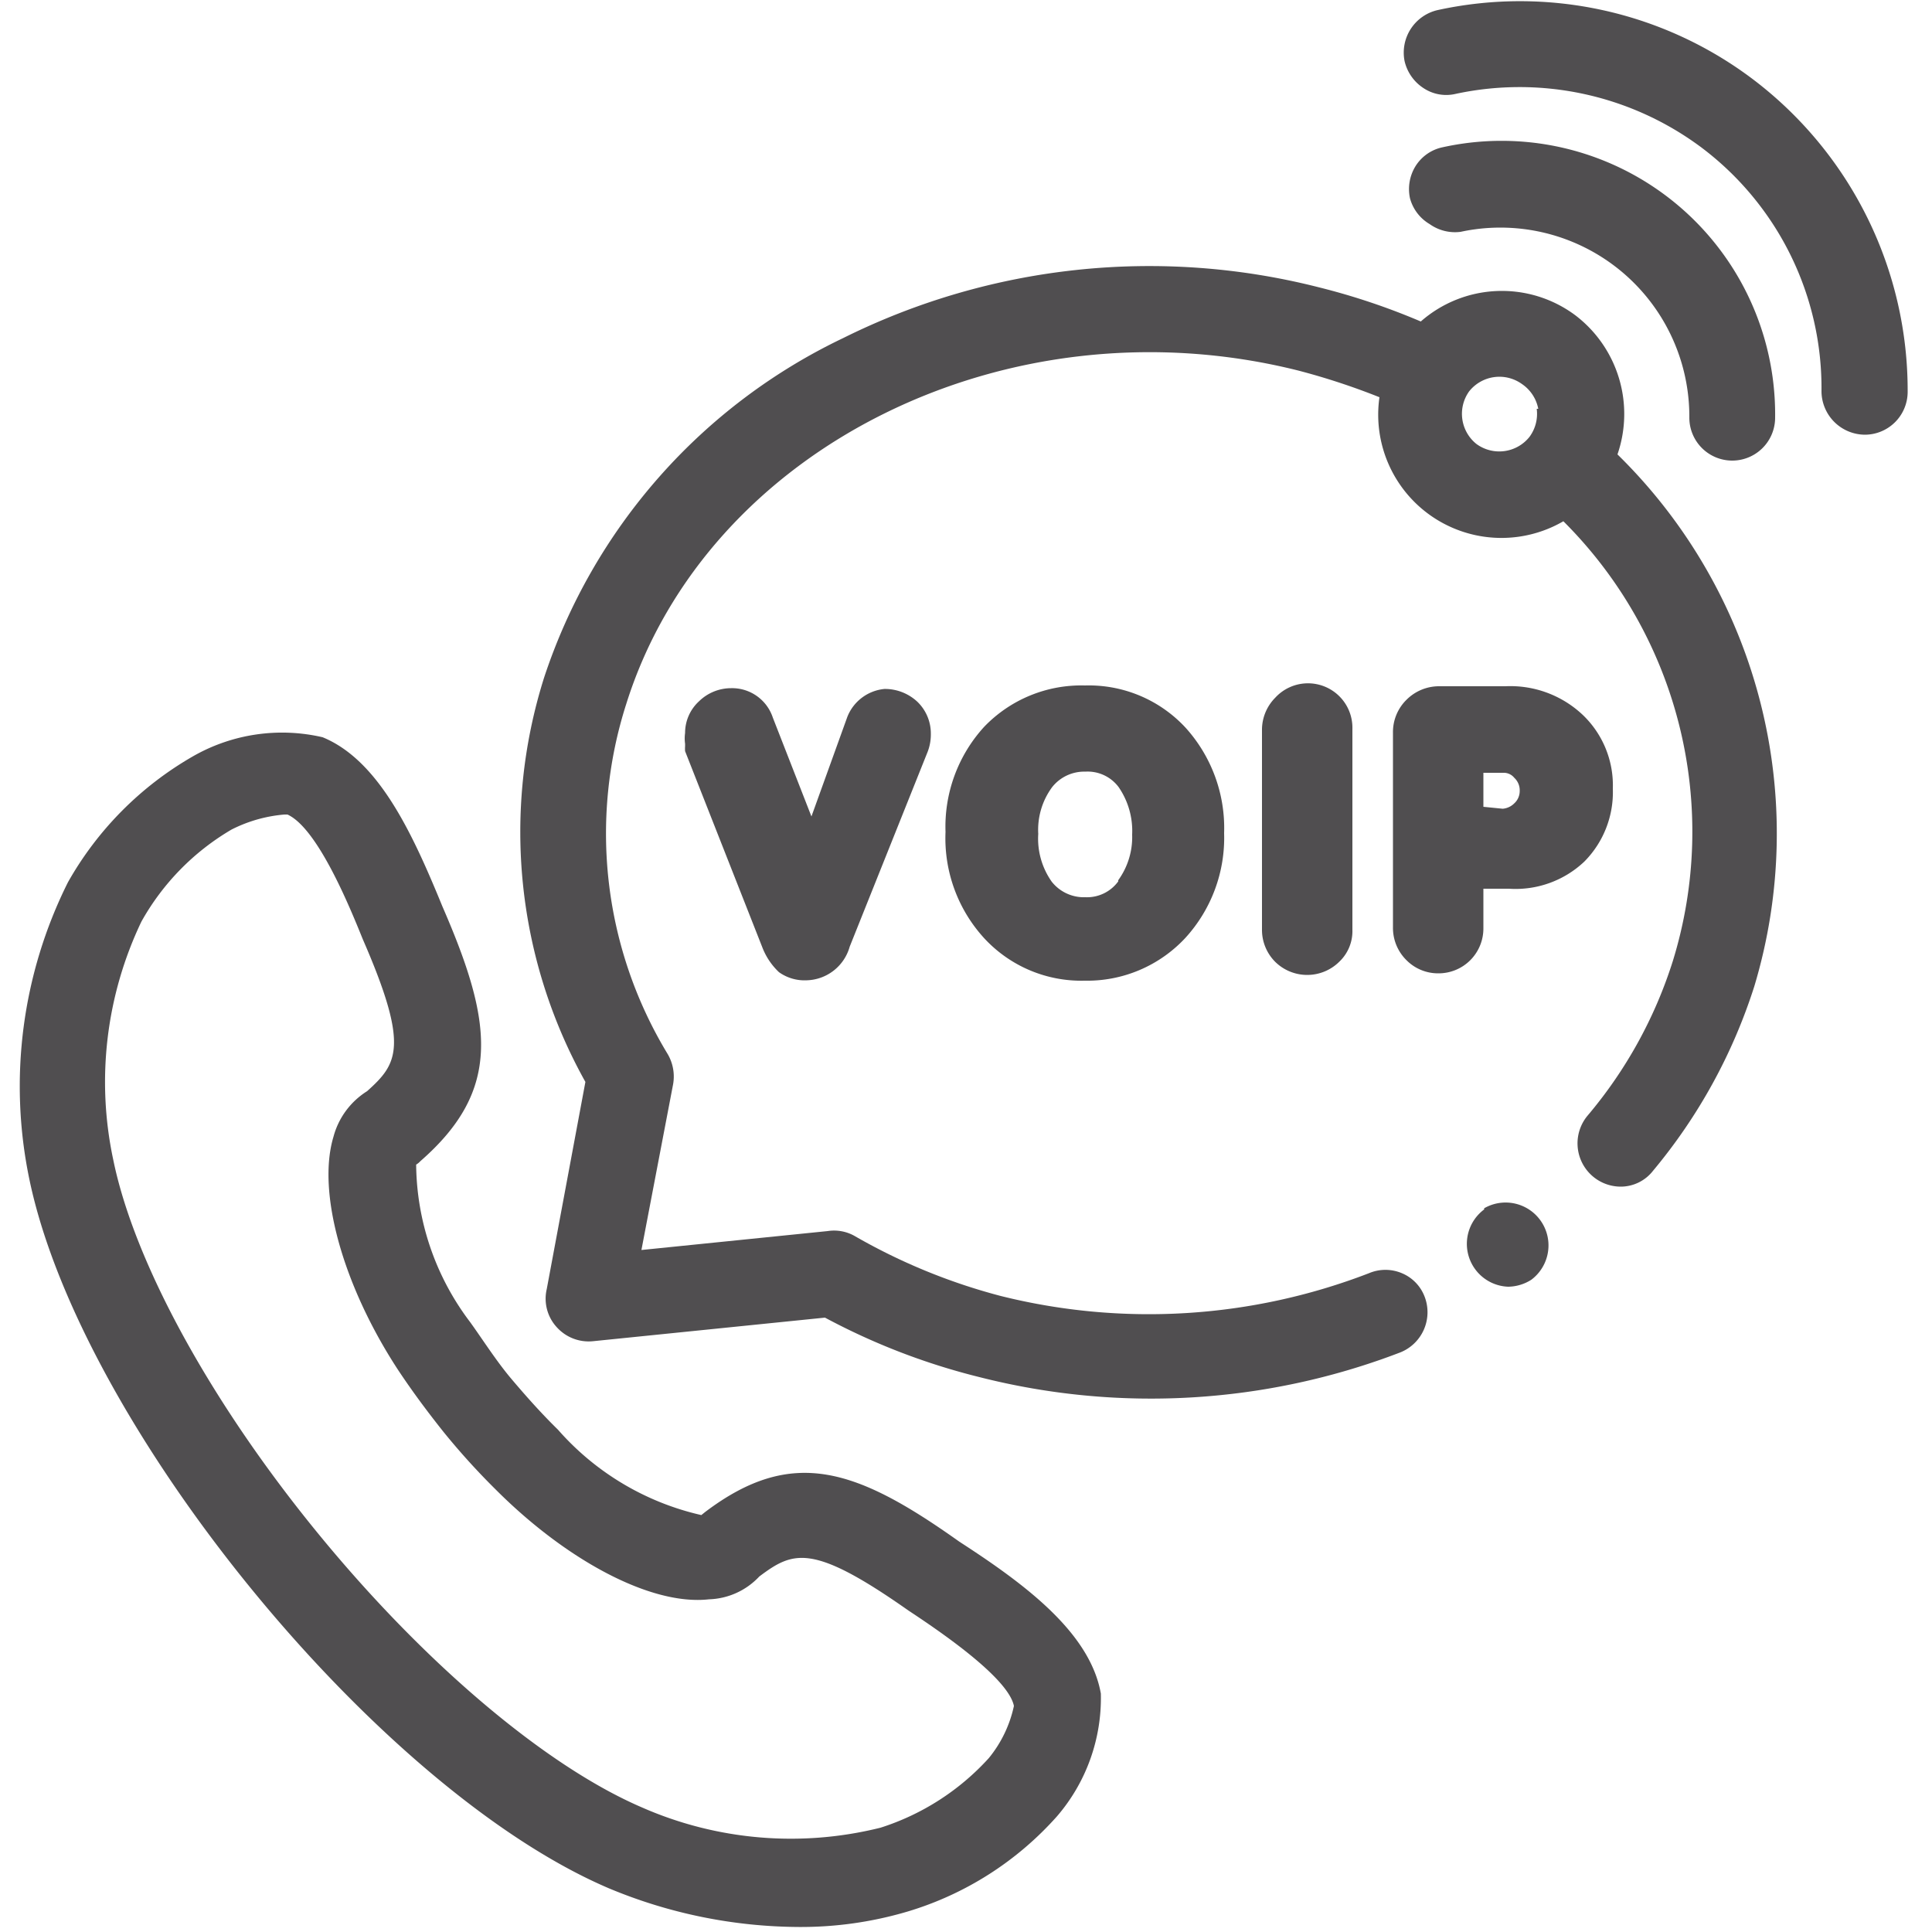 <?xml version="1.0" encoding="UTF-8"?>
<svg xmlns="http://www.w3.org/2000/svg" id="Layer_1" data-name="Layer 1" viewBox="0 0 50 50">
  <defs>
    <style>.cls-1{fill:#504e50;}</style>
  </defs>
  <path class="cls-1" d="M40.77,8.16a3.18,3.18,0,0,0-4,.16,17.51,17.51,0,0,0-2.62-.88A17.78,17.78,0,0,0,21.82,8.75a14.91,14.91,0,0,0-7.74,8.79A13.26,13.26,0,0,0,15.15,28l-1,5.36a1.09,1.09,0,0,0,.27,1,1.11,1.11,0,0,0,.93.35l6-.61a17.19,17.19,0,0,0,4,1.54A18,18,0,0,0,36.24,35a1.12,1.12,0,0,0,.63-1.44,1.07,1.07,0,0,0-.59-.61,1.09,1.09,0,0,0-.85,0,15.82,15.82,0,0,1-9.53.59A15.36,15.36,0,0,1,22.14,32a1.08,1.08,0,0,0-.72-.14l-4.82.49.82-4.29a1.15,1.15,0,0,0-.14-.78,11,11,0,0,1-1.07-9.07c2.09-6.64,9.9-10.5,17.39-8.62a17.83,17.83,0,0,1,2.1.69,3.19,3.19,0,0,0,4.76,3.21,11.34,11.34,0,0,1,2.83,11.39,11.61,11.61,0,0,1-2.21,4,1.12,1.12,0,0,0,.85,1.83,1.06,1.06,0,0,0,.85-.41,14.13,14.13,0,0,0,2.62-4.77,13.73,13.73,0,0,0-3.54-13.77A3.21,3.21,0,0,0,40.77,8.16Zm-1,2.42a1,1,0,0,1-.19.73,1,1,0,0,1-1.37.18,1,1,0,0,1-.19-1.36,1,1,0,0,1,1.37-.19A1,1,0,0,1,39.81,10.58Z"></path>
  <path class="cls-1" d="M37,5.8A1.13,1.13,0,0,0,37.8,6a4.89,4.89,0,0,1,5.92,4.81,1.11,1.11,0,0,0,2.22,0,7.08,7.08,0,0,0-8.6-7,1.09,1.09,0,0,0-.7.48,1.13,1.13,0,0,0-.15.84A1.11,1.11,0,0,0,37,5.8Z"></path>
  <path class="cls-1" d="M45.39,2.07A10,10,0,0,0,37.21.26a1.13,1.13,0,0,0-.86,1.32,1.14,1.14,0,0,0,.49.7,1.06,1.06,0,0,0,.83.15,7.87,7.87,0,0,1,6.38,1.4,7.79,7.79,0,0,1,3.09,6.3,1.13,1.13,0,0,0,1.12,1.12,1.11,1.11,0,0,0,1.11-1.1A10.1,10.1,0,0,0,45.39,2.07Z"></path>
  <path class="cls-1" d="M24.83,39.9c-2.66-1.89-4.32-2.48-6.58-.77l-.1.08h0A7,7,0,0,1,14.44,37c-.42-.41-.83-.87-1.21-1.32s-.73-1-1.06-1.46a6.84,6.84,0,0,1-1.4-4.08.48.48,0,0,0,.11-.09c2.12-1.85,1.87-3.6.57-6.59-.77-1.88-1.64-3.78-3.1-4.38A4.64,4.64,0,0,0,5,19.57a8.67,8.67,0,0,0-3.24,3.26,11.8,11.8,0,0,0-1,7.69c1.32,6.36,9,15.79,15,18.35a12.89,12.89,0,0,0,4.91,1,9.7,9.7,0,0,0,2.82-.4A8.39,8.39,0,0,0,27.36,47a4.69,4.69,0,0,0,1.13-3.17C28.21,42.25,26.53,41,24.83,39.9ZM9.39,24.31v0l0,0c1.21,2.78.9,3.22.11,3.93a2,2,0,0,0-.87,1.18c-.43,1.43.24,3.83,1.65,6,.31.47.69,1,1.2,1.64a18.33,18.33,0,0,0,1.36,1.5c1.81,1.81,4,3,5.51,2.83a1.86,1.86,0,0,0,1.3-.59c.88-.66,1.37-.87,3.86.88l0,0c.71.47,2.58,1.72,2.73,2.47a3.18,3.18,0,0,1-.65,1.35h0a6.41,6.41,0,0,1-2.8,1.8,9.58,9.58,0,0,1-6.19-.53c-2.48-1.07-5.62-3.72-8.39-7.11s-4.74-7-5.28-9.65a9.63,9.63,0,0,1,.73-6.16,6.35,6.35,0,0,1,2.33-2.38,3.69,3.69,0,0,1,1.37-.39h.08C8.23,21.44,9.07,23.52,9.39,24.31Z"></path>
  <path class="cls-1" d="M21.93,18.55,21,21.13,20,18.57v0a1.11,1.11,0,0,0-1.08-.76,1.19,1.19,0,0,0-.83.34,1.11,1.11,0,0,0-.36.82,1,1,0,0,0,0,.28v.06a.93.93,0,0,0,0,.13l2,5.08a1.74,1.74,0,0,0,.43.64,1.14,1.14,0,0,0,.72.21,1.19,1.19,0,0,0,1.11-.87l2-5a1.25,1.25,0,0,0,.1-.51,1.14,1.14,0,0,0-.35-.83,1.23,1.23,0,0,0-.85-.33A1.15,1.15,0,0,0,21.93,18.55Z"></path>
  <path class="cls-1" d="M38.39,24.06V23h.66A2.59,2.59,0,0,0,41,22.3a2.55,2.55,0,0,0,.74-1.89,2.52,2.52,0,0,0-.78-1.91,2.73,2.73,0,0,0-2-.74H37.25a1.19,1.19,0,0,0-.85.35,1.17,1.17,0,0,0-.35.85V24a1.17,1.17,0,0,0,.35.85,1.15,1.15,0,0,0,.82.34,1.16,1.16,0,0,0,1.17-1.17Zm0-3.18V20h.51a.35.35,0,0,1,.29.13.44.44,0,0,1,.14.34.43.43,0,0,1-.14.32.48.48,0,0,1-.3.14Z"></path>
  <path class="cls-1" d="M25.47,18.81a3.83,3.83,0,0,0-1,2.72,3.83,3.83,0,0,0,1,2.75,3.42,3.42,0,0,0,2.6,1.1,3.47,3.47,0,0,0,2.61-1.11,3.84,3.84,0,0,0,1-2.71,3.87,3.87,0,0,0-1-2.73,3.41,3.41,0,0,0-2.6-1.09A3.48,3.48,0,0,0,25.47,18.81Zm3.47,4a1,1,0,0,1-.85.41,1.06,1.06,0,0,1-.87-.4,1.93,1.93,0,0,1-.35-1.24,1.86,1.86,0,0,1,.36-1.21,1.06,1.06,0,0,1,.86-.4,1,1,0,0,1,.86.4,2,2,0,0,1,.35,1.23A1.9,1.9,0,0,1,28.94,22.78Z"></path>
  <path class="cls-1" d="M33,18.06a1.18,1.18,0,0,0-.34.82v5.18a1.17,1.17,0,0,0,.34.83,1.18,1.18,0,0,0,1.66,0,1.09,1.09,0,0,0,.34-.83V18.87a1.15,1.15,0,0,0-2-.81Z"></path>
  <path class="cls-1" d="M38.41,31.3h0a1.11,1.11,0,0,0,.62,2,1.14,1.14,0,0,0,.6-.18h0a1.11,1.11,0,0,0-1.22-1.85Z"></path>
</svg>
